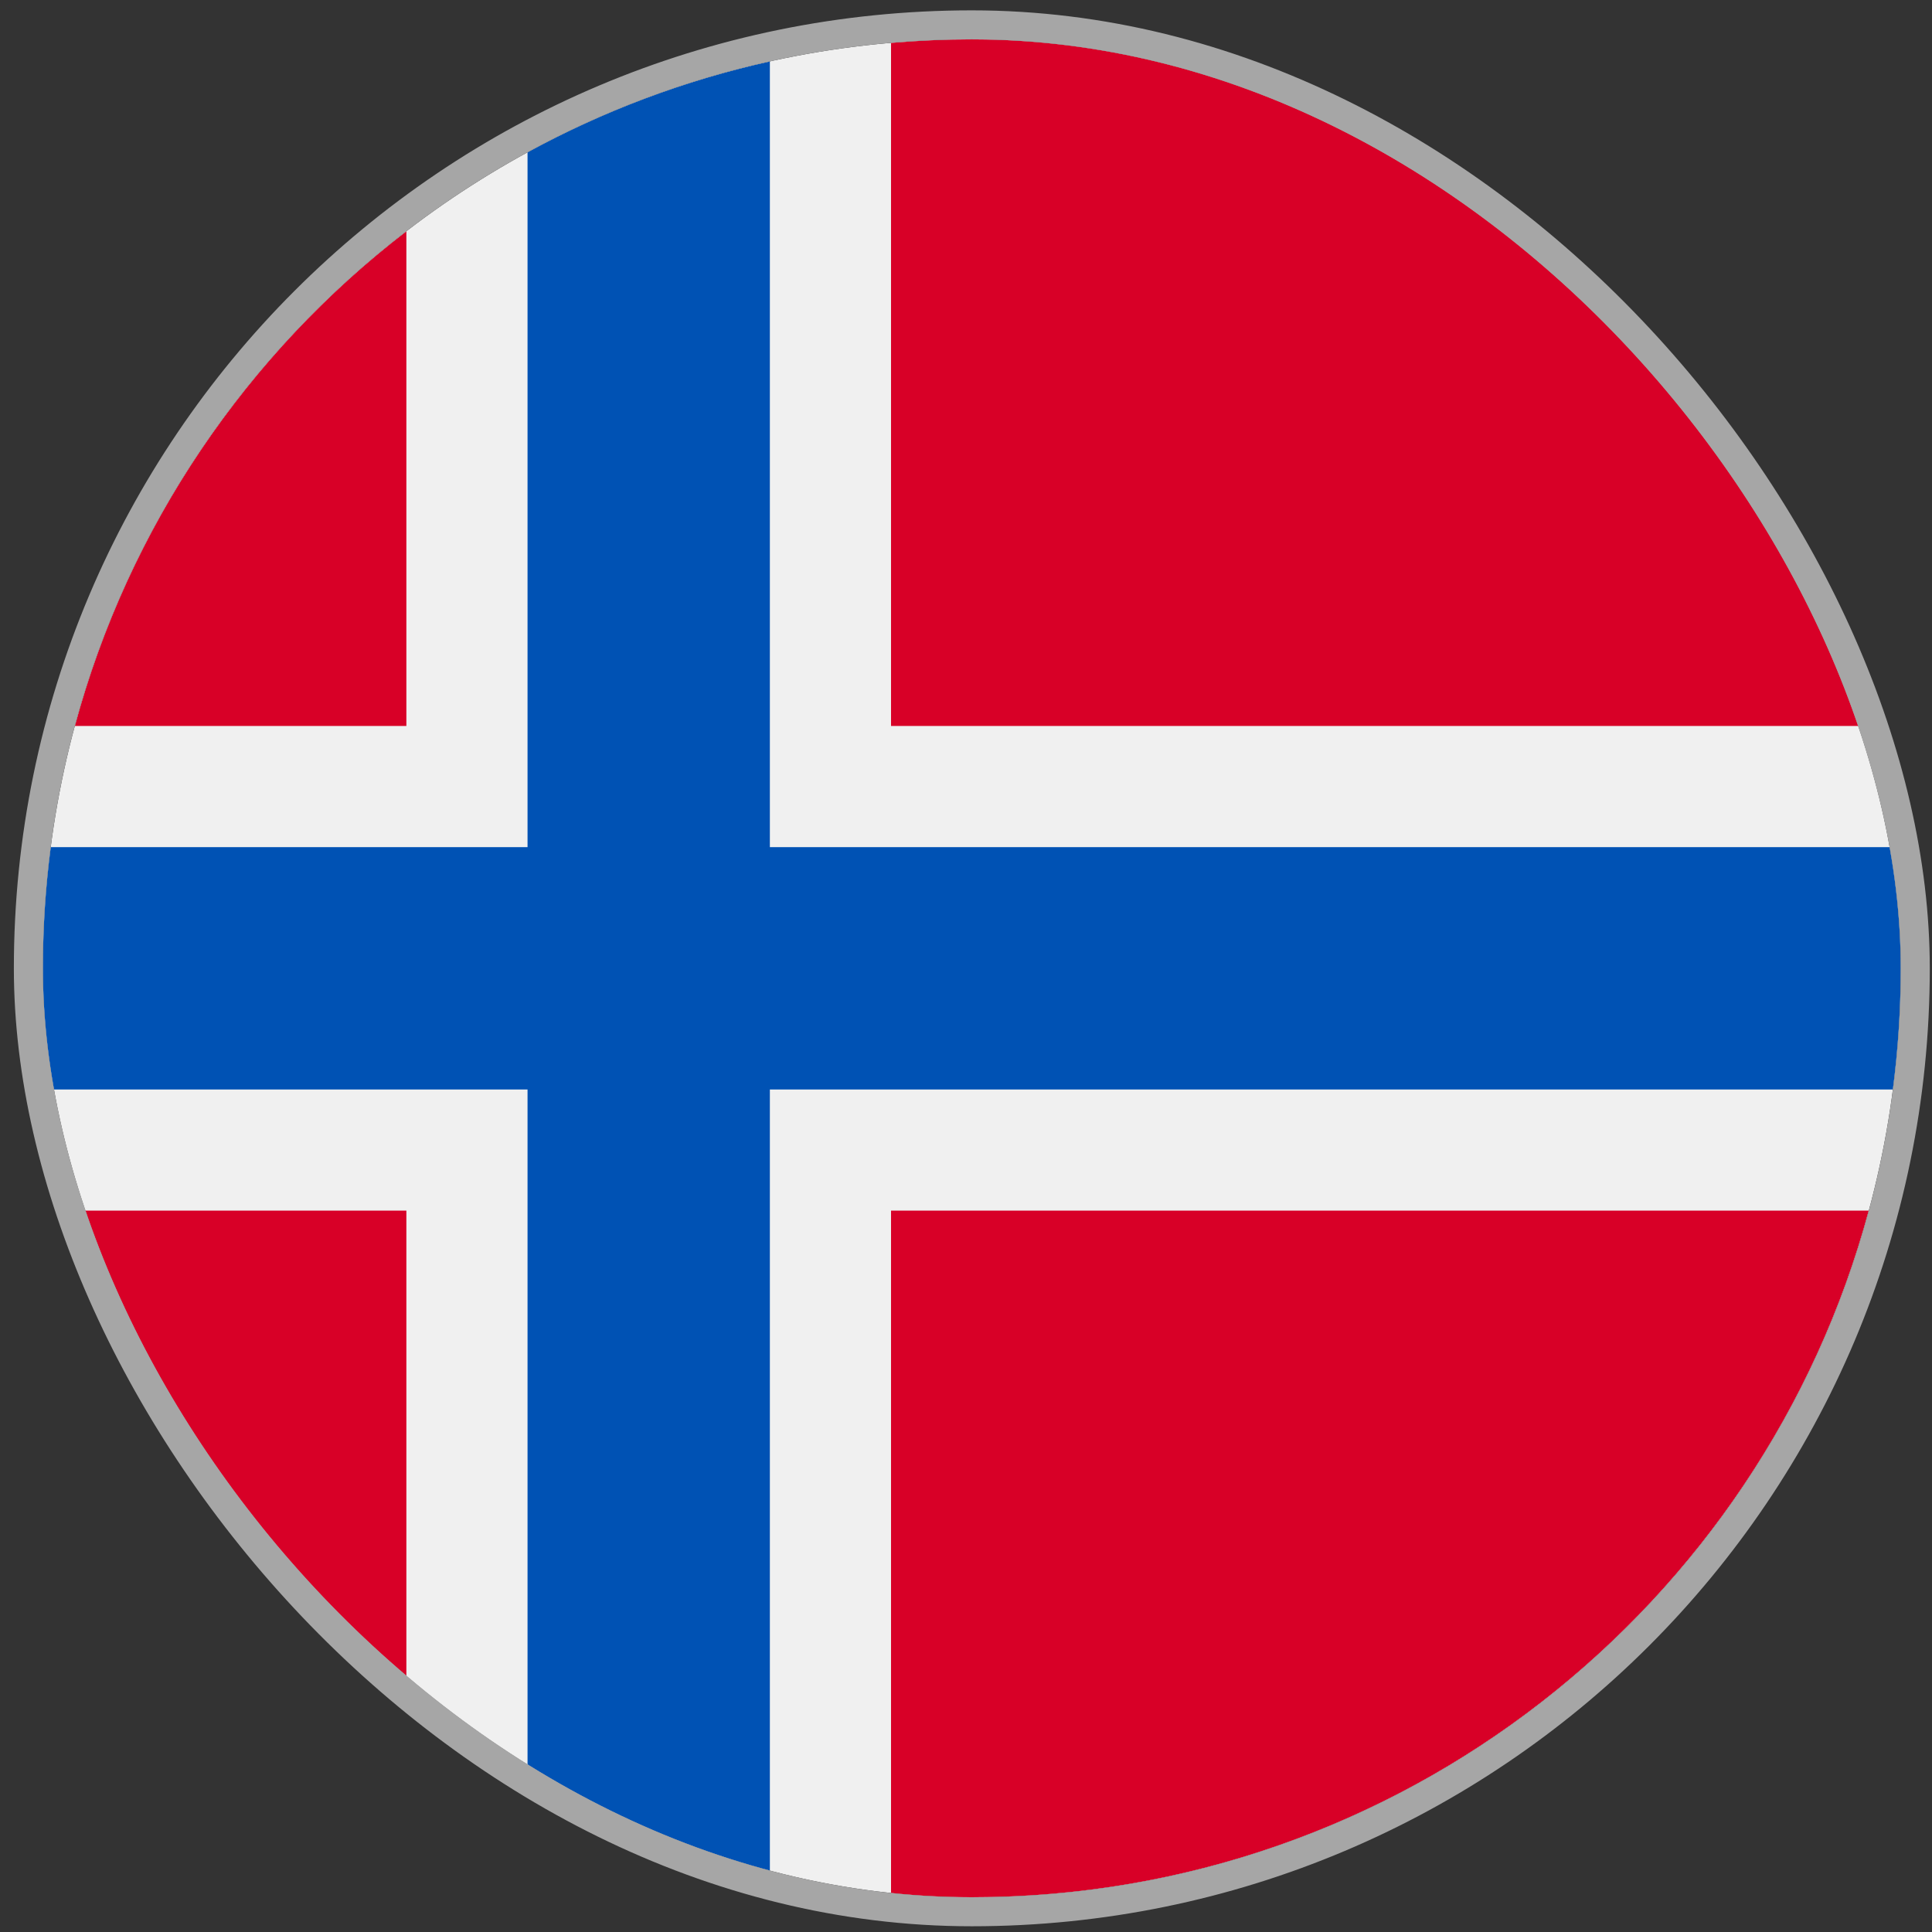 <svg xmlns="http://www.w3.org/2000/svg" fill="none" viewBox="0 0 77 77" height="77" width="77">
<rect x="0" y="0" width="77" height="77" fill="#333333" stroke="none"/>
<g clip-path="url(#clip0_4_7245)">
<path fill="#F0F0F0" d="M38.731 75.614C59.178 75.614 75.754 59.039 75.754 38.592C75.754 18.145 59.178 1.569 38.731 1.569C18.285 1.569 1.709 18.145 1.709 38.592C1.709 59.039 18.285 75.614 38.731 75.614Z"></path>
<path fill="#D80027" d="M2.984 48.249C5.126 56.198 9.848 63.086 16.196 67.964V48.249H2.984Z"></path>
<path fill="#D80027" d="M35.512 75.473C36.573 75.564 37.646 75.614 38.731 75.614C55.836 75.614 70.23 64.012 74.478 48.249H35.512V75.473Z"></path>
<path fill="#D80027" d="M74.478 28.934C70.23 13.171 55.836 1.569 38.731 1.569C37.646 1.569 36.573 1.619 35.512 1.71V28.934H74.478Z"></path>
<path fill="#D80027" d="M16.196 9.219C9.848 14.097 5.126 20.986 2.984 28.934H16.196V9.219Z"></path>
<path fill="#0052B4" d="M75.44 33.763H30.683H30.683V2.449C27.262 3.208 24.018 4.438 21.025 6.071V33.762V33.763H2.022C1.816 35.343 1.709 36.955 1.709 38.592C1.709 40.228 1.816 41.84 2.022 43.421H21.025H21.025V71.112C24.018 72.745 27.262 73.975 30.683 74.734V43.421V43.421H75.44C75.646 41.84 75.754 40.228 75.754 38.592C75.754 36.955 75.646 35.343 75.44 33.763V33.763Z"></path>
</g>
<rect stroke-width="1.157" stroke="#A6A6A6" rx="37.601" height="75.202" width="75.202" y="0.991" x="1.131"></rect>
<defs>
<clipPath id="clip0_4_7245">
<rect fill="white" rx="37.022" height="74.045" width="74.045" y="1.569" x="1.709"></rect>
</clipPath>
</defs>
</svg>

